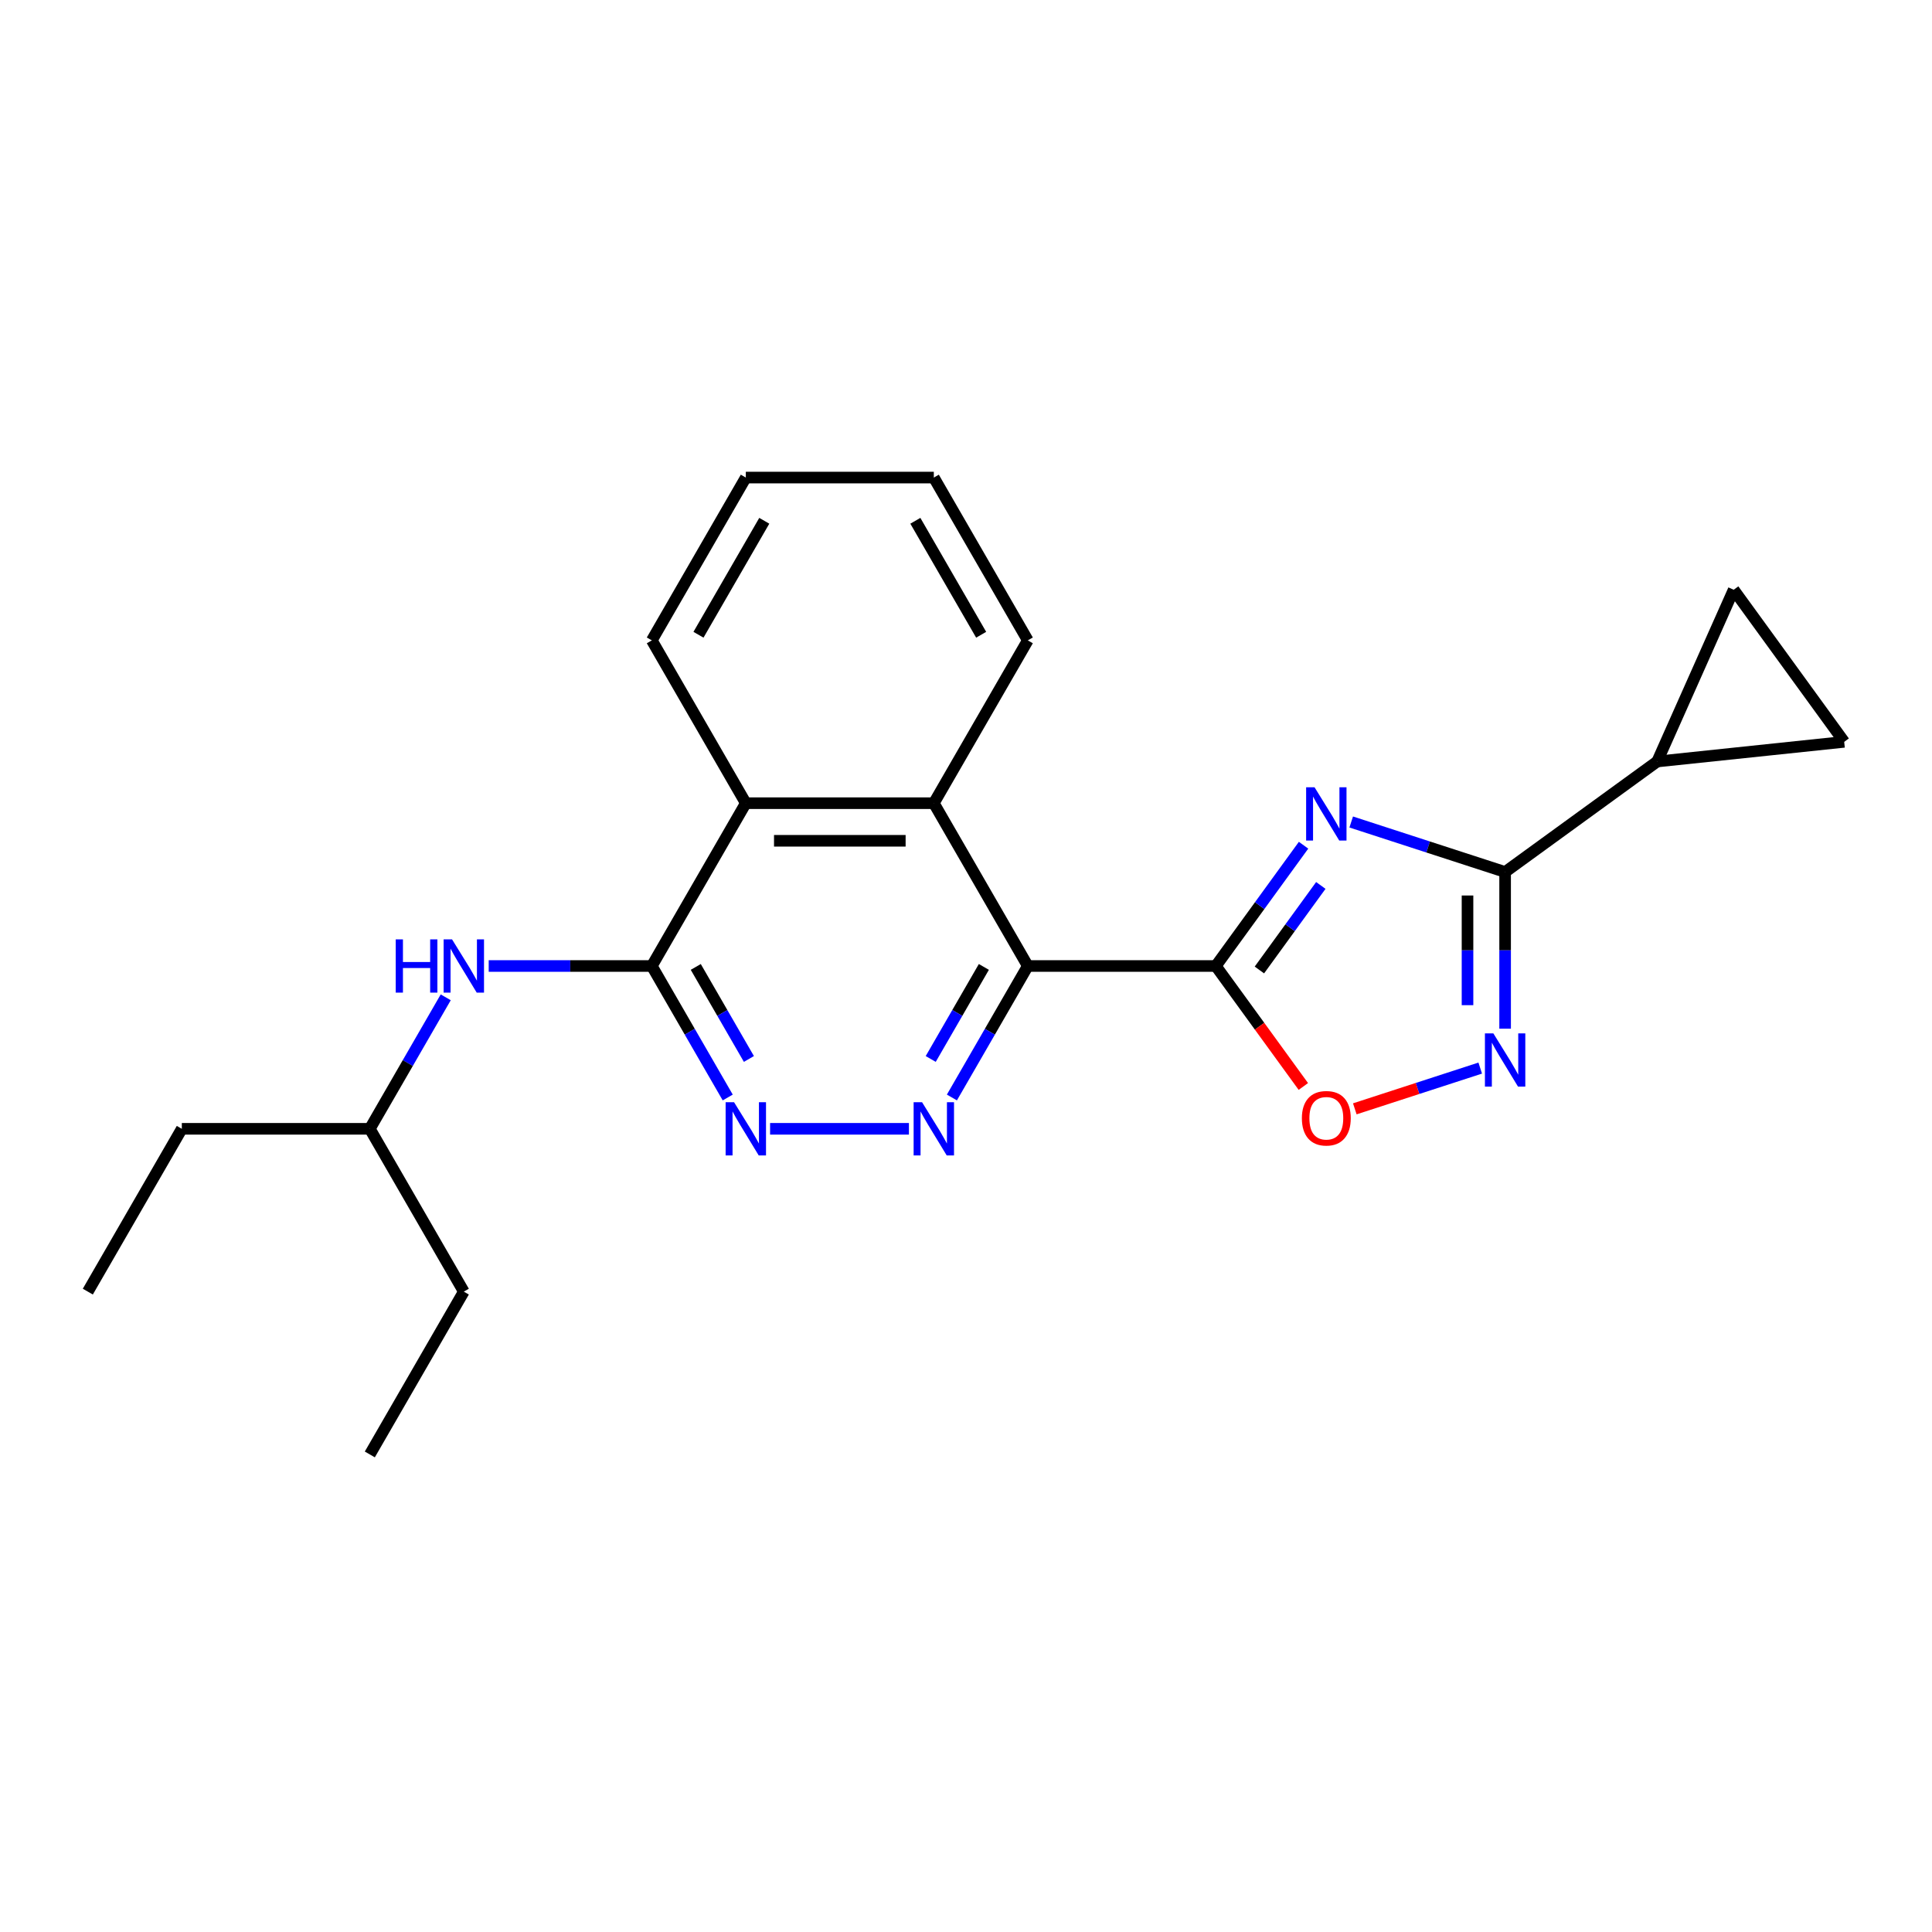 <?xml version='1.0' encoding='iso-8859-1'?>
<svg version='1.1' baseProfile='full'
              xmlns='http://www.w3.org/2000/svg'
                      xmlns:rdkit='http://www.rdkit.org/xml'
                      xmlns:xlink='http://www.w3.org/1999/xlink'
                  xml:space='preserve'
width='1000px' height='1000px' viewBox='0 0 1000 1000'>
<!-- END OF HEADER -->
<rect style='opacity:1.0;fill:#FFFFFF;stroke:none' width='1000' height='1000' x='0' y='0'> </rect>
<path class='bond-0' d='M 629.304,500 L 652.013,468.744' style='fill:none;fill-rule:evenodd;stroke:#000000;stroke-width:6px;stroke-linecap:butt;stroke-linejoin:miter;stroke-opacity:1' />
<path class='bond-0' d='M 652.013,468.744 L 674.722,437.488' style='fill:none;fill-rule:evenodd;stroke:#0000FF;stroke-width:6px;stroke-linecap:butt;stroke-linejoin:miter;stroke-opacity:1' />
<path class='bond-0' d='M 651.862,502.062 L 667.758,480.183' style='fill:none;fill-rule:evenodd;stroke:#000000;stroke-width:6px;stroke-linecap:butt;stroke-linejoin:miter;stroke-opacity:1' />
<path class='bond-0' d='M 667.758,480.183 L 683.654,458.304' style='fill:none;fill-rule:evenodd;stroke:#0000FF;stroke-width:6px;stroke-linecap:butt;stroke-linejoin:miter;stroke-opacity:1' />
<path class='bond-1' d='M 629.304,500 L 531.996,500' style='fill:none;fill-rule:evenodd;stroke:#000000;stroke-width:6px;stroke-linecap:butt;stroke-linejoin:miter;stroke-opacity:1' />
<path class='bond-6' d='M 629.304,500 L 651.957,531.178' style='fill:none;fill-rule:evenodd;stroke:#000000;stroke-width:6px;stroke-linecap:butt;stroke-linejoin:miter;stroke-opacity:1' />
<path class='bond-6' d='M 651.957,531.178 L 674.609,562.357' style='fill:none;fill-rule:evenodd;stroke:#FF0000;stroke-width:6px;stroke-linecap:butt;stroke-linejoin:miter;stroke-opacity:1' />
<path class='bond-2' d='M 699.384,425.462 L 739.215,438.404' style='fill:none;fill-rule:evenodd;stroke:#0000FF;stroke-width:6px;stroke-linecap:butt;stroke-linejoin:miter;stroke-opacity:1' />
<path class='bond-2' d='M 739.215,438.404 L 779.046,451.346' style='fill:none;fill-rule:evenodd;stroke:#000000;stroke-width:6px;stroke-linecap:butt;stroke-linejoin:miter;stroke-opacity:1' />
<path class='bond-3' d='M 531.996,500 L 512.349,534.03' style='fill:none;fill-rule:evenodd;stroke:#000000;stroke-width:6px;stroke-linecap:butt;stroke-linejoin:miter;stroke-opacity:1' />
<path class='bond-3' d='M 512.349,534.03 L 492.702,568.06' style='fill:none;fill-rule:evenodd;stroke:#0000FF;stroke-width:6px;stroke-linecap:butt;stroke-linejoin:miter;stroke-opacity:1' />
<path class='bond-3' d='M 509.247,500.478 L 495.494,524.299' style='fill:none;fill-rule:evenodd;stroke:#000000;stroke-width:6px;stroke-linecap:butt;stroke-linejoin:miter;stroke-opacity:1' />
<path class='bond-3' d='M 495.494,524.299 L 481.741,548.12' style='fill:none;fill-rule:evenodd;stroke:#0000FF;stroke-width:6px;stroke-linecap:butt;stroke-linejoin:miter;stroke-opacity:1' />
<path class='bond-8' d='M 531.996,500 L 483.342,415.729' style='fill:none;fill-rule:evenodd;stroke:#000000;stroke-width:6px;stroke-linecap:butt;stroke-linejoin:miter;stroke-opacity:1' />
<path class='bond-9' d='M 779.046,451.346 L 857.77,394.149' style='fill:none;fill-rule:evenodd;stroke:#000000;stroke-width:6px;stroke-linecap:butt;stroke-linejoin:miter;stroke-opacity:1' />
<path class='bond-23' d='M 779.046,451.346 L 779.046,491.894' style='fill:none;fill-rule:evenodd;stroke:#000000;stroke-width:6px;stroke-linecap:butt;stroke-linejoin:miter;stroke-opacity:1' />
<path class='bond-23' d='M 779.046,491.894 L 779.046,532.443' style='fill:none;fill-rule:evenodd;stroke:#0000FF;stroke-width:6px;stroke-linecap:butt;stroke-linejoin:miter;stroke-opacity:1' />
<path class='bond-23' d='M 759.585,463.51 L 759.585,491.894' style='fill:none;fill-rule:evenodd;stroke:#000000;stroke-width:6px;stroke-linecap:butt;stroke-linejoin:miter;stroke-opacity:1' />
<path class='bond-23' d='M 759.585,491.894 L 759.585,520.278' style='fill:none;fill-rule:evenodd;stroke:#0000FF;stroke-width:6px;stroke-linecap:butt;stroke-linejoin:miter;stroke-opacity:1' />
<path class='bond-7' d='M 470.458,584.271 L 398.595,584.271' style='fill:none;fill-rule:evenodd;stroke:#0000FF;stroke-width:6px;stroke-linecap:butt;stroke-linejoin:miter;stroke-opacity:1' />
<path class='bond-4' d='M 766.163,552.84 L 733.704,563.387' style='fill:none;fill-rule:evenodd;stroke:#0000FF;stroke-width:6px;stroke-linecap:butt;stroke-linejoin:miter;stroke-opacity:1' />
<path class='bond-4' d='M 733.704,563.387 L 701.245,573.933' style='fill:none;fill-rule:evenodd;stroke:#FF0000;stroke-width:6px;stroke-linecap:butt;stroke-linejoin:miter;stroke-opacity:1' />
<path class='bond-5' d='M 337.379,500 L 386.033,415.729' style='fill:none;fill-rule:evenodd;stroke:#000000;stroke-width:6px;stroke-linecap:butt;stroke-linejoin:miter;stroke-opacity:1' />
<path class='bond-13' d='M 337.379,500 L 295.167,500' style='fill:none;fill-rule:evenodd;stroke:#000000;stroke-width:6px;stroke-linecap:butt;stroke-linejoin:miter;stroke-opacity:1' />
<path class='bond-13' d='M 295.167,500 L 252.955,500' style='fill:none;fill-rule:evenodd;stroke:#0000FF;stroke-width:6px;stroke-linecap:butt;stroke-linejoin:miter;stroke-opacity:1' />
<path class='bond-24' d='M 337.379,500 L 357.027,534.03' style='fill:none;fill-rule:evenodd;stroke:#000000;stroke-width:6px;stroke-linecap:butt;stroke-linejoin:miter;stroke-opacity:1' />
<path class='bond-24' d='M 357.027,534.03 L 376.674,568.06' style='fill:none;fill-rule:evenodd;stroke:#0000FF;stroke-width:6px;stroke-linecap:butt;stroke-linejoin:miter;stroke-opacity:1' />
<path class='bond-24' d='M 360.128,500.478 L 373.881,524.299' style='fill:none;fill-rule:evenodd;stroke:#000000;stroke-width:6px;stroke-linecap:butt;stroke-linejoin:miter;stroke-opacity:1' />
<path class='bond-24' d='M 373.881,524.299 L 387.634,548.12' style='fill:none;fill-rule:evenodd;stroke:#0000FF;stroke-width:6px;stroke-linecap:butt;stroke-linejoin:miter;stroke-opacity:1' />
<path class='bond-10' d='M 483.342,415.729 L 386.033,415.729' style='fill:none;fill-rule:evenodd;stroke:#000000;stroke-width:6px;stroke-linecap:butt;stroke-linejoin:miter;stroke-opacity:1' />
<path class='bond-10' d='M 468.746,435.19 L 400.63,435.19' style='fill:none;fill-rule:evenodd;stroke:#000000;stroke-width:6px;stroke-linecap:butt;stroke-linejoin:miter;stroke-opacity:1' />
<path class='bond-14' d='M 483.342,415.729 L 531.996,331.457' style='fill:none;fill-rule:evenodd;stroke:#000000;stroke-width:6px;stroke-linecap:butt;stroke-linejoin:miter;stroke-opacity:1' />
<path class='bond-11' d='M 857.77,394.149 L 897.349,305.254' style='fill:none;fill-rule:evenodd;stroke:#000000;stroke-width:6px;stroke-linecap:butt;stroke-linejoin:miter;stroke-opacity:1' />
<path class='bond-12' d='M 857.77,394.149 L 954.545,383.978' style='fill:none;fill-rule:evenodd;stroke:#000000;stroke-width:6px;stroke-linecap:butt;stroke-linejoin:miter;stroke-opacity:1' />
<path class='bond-16' d='M 386.033,415.729 L 337.379,331.457' style='fill:none;fill-rule:evenodd;stroke:#000000;stroke-width:6px;stroke-linecap:butt;stroke-linejoin:miter;stroke-opacity:1' />
<path class='bond-25' d='M 897.349,305.254 L 954.545,383.978' style='fill:none;fill-rule:evenodd;stroke:#000000;stroke-width:6px;stroke-linecap:butt;stroke-linejoin:miter;stroke-opacity:1' />
<path class='bond-15' d='M 230.711,516.212 L 211.064,550.241' style='fill:none;fill-rule:evenodd;stroke:#0000FF;stroke-width:6px;stroke-linecap:butt;stroke-linejoin:miter;stroke-opacity:1' />
<path class='bond-15' d='M 211.064,550.241 L 191.417,584.271' style='fill:none;fill-rule:evenodd;stroke:#000000;stroke-width:6px;stroke-linecap:butt;stroke-linejoin:miter;stroke-opacity:1' />
<path class='bond-19' d='M 531.996,331.457 L 483.342,247.186' style='fill:none;fill-rule:evenodd;stroke:#000000;stroke-width:6px;stroke-linecap:butt;stroke-linejoin:miter;stroke-opacity:1' />
<path class='bond-19' d='M 507.843,328.547 L 473.786,269.557' style='fill:none;fill-rule:evenodd;stroke:#000000;stroke-width:6px;stroke-linecap:butt;stroke-linejoin:miter;stroke-opacity:1' />
<path class='bond-17' d='M 191.417,584.271 L 94.109,584.271' style='fill:none;fill-rule:evenodd;stroke:#000000;stroke-width:6px;stroke-linecap:butt;stroke-linejoin:miter;stroke-opacity:1' />
<path class='bond-18' d='M 191.417,584.271 L 240.071,668.543' style='fill:none;fill-rule:evenodd;stroke:#000000;stroke-width:6px;stroke-linecap:butt;stroke-linejoin:miter;stroke-opacity:1' />
<path class='bond-26' d='M 337.379,331.457 L 386.033,247.186' style='fill:none;fill-rule:evenodd;stroke:#000000;stroke-width:6px;stroke-linecap:butt;stroke-linejoin:miter;stroke-opacity:1' />
<path class='bond-26' d='M 361.532,328.547 L 395.59,269.557' style='fill:none;fill-rule:evenodd;stroke:#000000;stroke-width:6px;stroke-linecap:butt;stroke-linejoin:miter;stroke-opacity:1' />
<path class='bond-22' d='M 94.109,584.271 L 45.455,668.543' style='fill:none;fill-rule:evenodd;stroke:#000000;stroke-width:6px;stroke-linecap:butt;stroke-linejoin:miter;stroke-opacity:1' />
<path class='bond-21' d='M 240.071,668.543 L 191.417,752.814' style='fill:none;fill-rule:evenodd;stroke:#000000;stroke-width:6px;stroke-linecap:butt;stroke-linejoin:miter;stroke-opacity:1' />
<path class='bond-20' d='M 483.342,247.186 L 386.033,247.186' style='fill:none;fill-rule:evenodd;stroke:#000000;stroke-width:6px;stroke-linecap:butt;stroke-linejoin:miter;stroke-opacity:1' />
<path  class='atom-1' d='M 680.409 407.497
L 689.439 422.093
Q 690.334 423.534, 691.775 426.141
Q 693.215 428.749, 693.293 428.905
L 693.293 407.497
L 696.951 407.497
L 696.951 435.055
L 693.176 435.055
L 683.484 419.096
Q 682.355 417.228, 681.149 415.087
Q 679.981 412.946, 679.631 412.285
L 679.631 435.055
L 676.05 435.055
L 676.05 407.497
L 680.409 407.497
' fill='#0000FF'/>
<path  class='atom-4' d='M 477.25 570.493
L 486.28 585.089
Q 487.176 586.529, 488.616 589.137
Q 490.056 591.745, 490.134 591.9
L 490.134 570.493
L 493.793 570.493
L 493.793 598.05
L 490.017 598.05
L 480.325 582.092
Q 479.196 580.223, 477.99 578.083
Q 476.822 575.942, 476.472 575.28
L 476.472 598.05
L 472.891 598.05
L 472.891 570.493
L 477.25 570.493
' fill='#0000FF'/>
<path  class='atom-5' d='M 772.955 534.875
L 781.985 549.472
Q 782.88 550.912, 784.32 553.52
Q 785.76 556.127, 785.838 556.283
L 785.838 534.875
L 789.497 534.875
L 789.497 562.433
L 785.722 562.433
L 776.03 546.474
Q 774.901 544.606, 773.694 542.465
Q 772.527 540.325, 772.176 539.663
L 772.176 562.433
L 768.595 562.433
L 768.595 534.875
L 772.955 534.875
' fill='#0000FF'/>
<path  class='atom-7' d='M 673.85 578.802
Q 673.85 572.185, 677.12 568.487
Q 680.39 564.79, 686.501 564.79
Q 692.611 564.79, 695.881 568.487
Q 699.151 572.185, 699.151 578.802
Q 699.151 585.497, 695.842 589.311
Q 692.534 593.087, 686.501 593.087
Q 680.429 593.087, 677.12 589.311
Q 673.85 585.536, 673.85 578.802
M 686.501 589.973
Q 690.704 589.973, 692.962 587.17
Q 695.258 584.329, 695.258 578.802
Q 695.258 573.392, 692.962 570.667
Q 690.704 567.903, 686.501 567.903
Q 682.297 567.903, 680 570.628
Q 677.743 573.353, 677.743 578.802
Q 677.743 584.368, 680 587.17
Q 682.297 589.973, 686.501 589.973
' fill='#FF0000'/>
<path  class='atom-8' d='M 379.942 570.493
L 388.972 585.089
Q 389.867 586.529, 391.308 589.137
Q 392.748 591.745, 392.826 591.9
L 392.826 570.493
L 396.484 570.493
L 396.484 598.05
L 392.709 598.05
L 383.017 582.092
Q 381.888 580.223, 380.682 578.083
Q 379.514 575.942, 379.164 575.28
L 379.164 598.05
L 375.583 598.05
L 375.583 570.493
L 379.942 570.493
' fill='#0000FF'/>
<path  class='atom-14' d='M 204.826 486.221
L 208.563 486.221
L 208.563 497.937
L 222.653 497.937
L 222.653 486.221
L 226.39 486.221
L 226.39 513.779
L 222.653 513.779
L 222.653 501.051
L 208.563 501.051
L 208.563 513.779
L 204.826 513.779
L 204.826 486.221
' fill='#0000FF'/>
<path  class='atom-14' d='M 233.98 486.221
L 243.01 500.817
Q 243.905 502.258, 245.345 504.865
Q 246.785 507.473, 246.863 507.629
L 246.863 486.221
L 250.522 486.221
L 250.522 513.779
L 246.746 513.779
L 237.055 497.82
Q 235.926 495.952, 234.719 493.811
Q 233.551 491.67, 233.201 491.009
L 233.201 513.779
L 229.62 513.779
L 229.62 486.221
L 233.98 486.221
' fill='#0000FF'/>
</svg>
